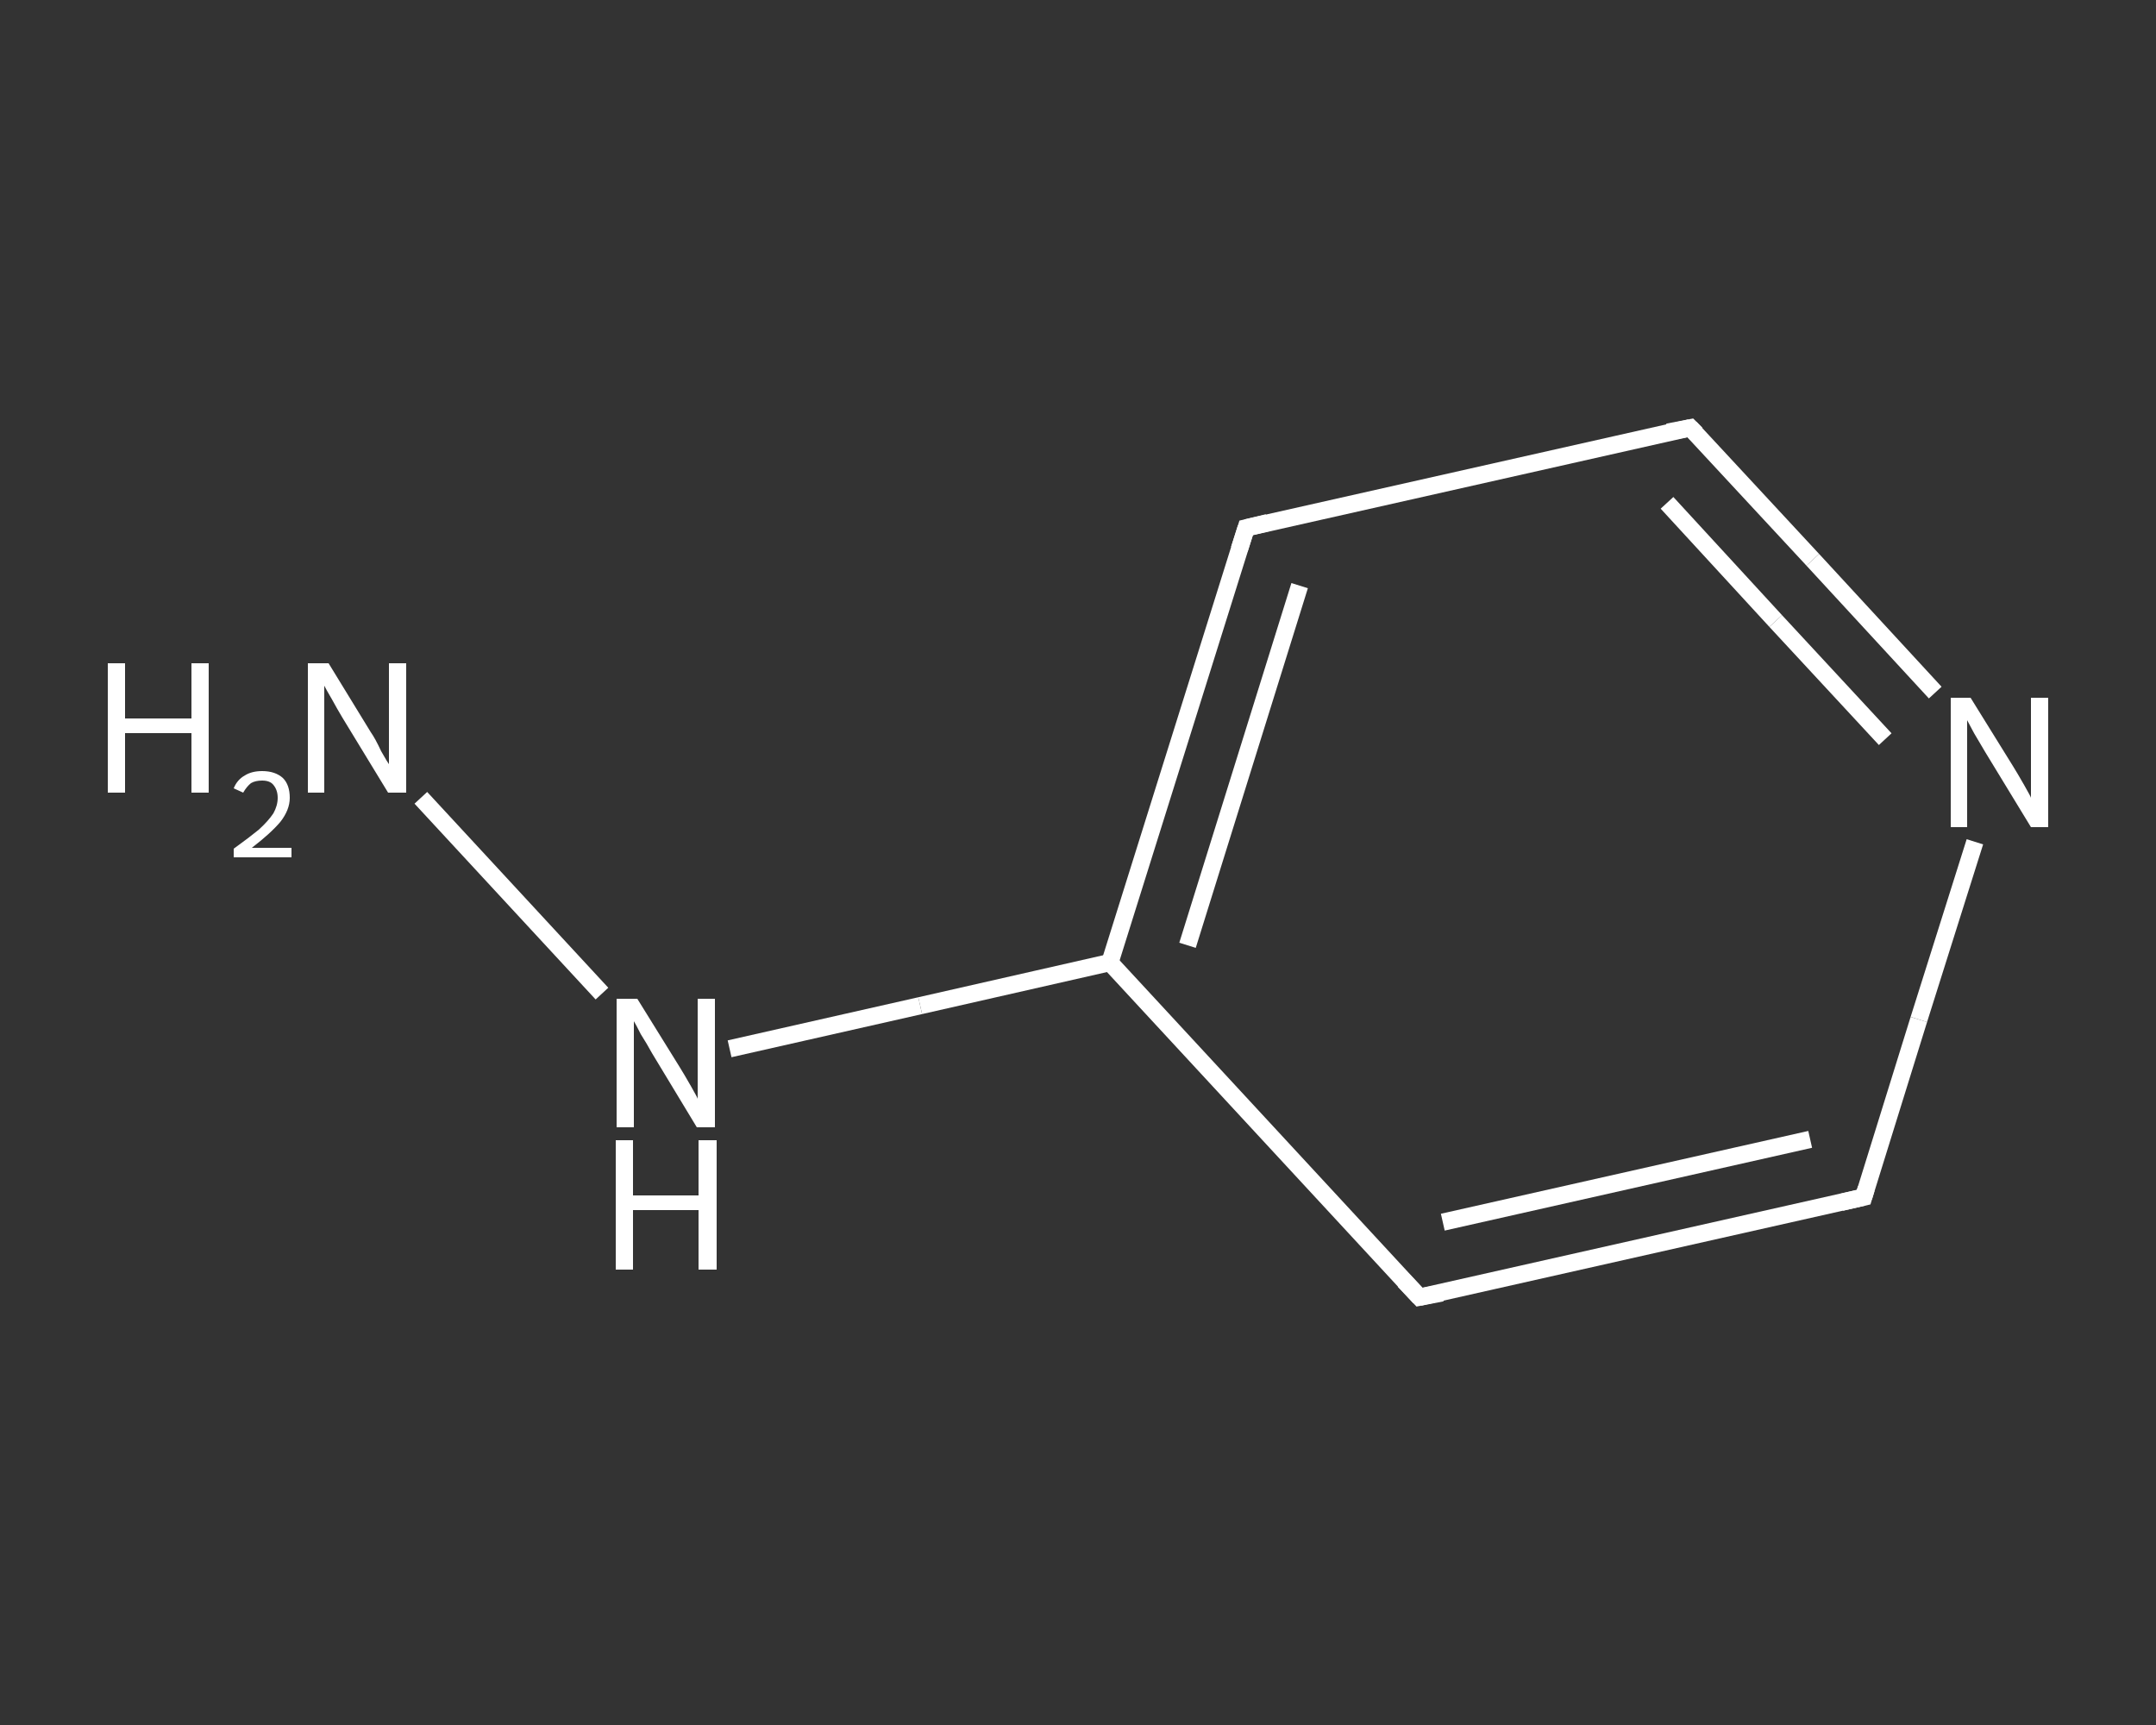 <?xml version='1.0' encoding='iso-8859-1'?>
<svg version='1.1' baseProfile='full'
              xmlns='http://www.w3.org/2000/svg'
                      xmlns:rdkit='http://www.rdkit.org/xml'
                      xmlns:xlink='http://www.w3.org/1999/xlink'
                  xml:space='preserve'
width='250px' height='200px' viewBox='0 0 250 200'>
<rect x="0" y="0" width="250" height="200" fill="#333333" stroke="none"/>
<!-- END OF HEADER -->
<rect style='opacity:1.0;fill:transparent;stroke:none' width='250.0' height='200.0' x='0.0' y='0.0'> </rect>
<path class='bond-0 atom-0 atom-1' d='M 48.8,92.5 L 69.8,115.2' style='fill:none;fill-rule:evenodd;stroke:#FFFFFF;stroke-width:2.0px;stroke-linecap:butt;stroke-linejoin:miter;stroke-opacity:1' />
<path class='bond-1 atom-1 atom-2' d='M 84.6,121.6 L 106.7,116.6' style='fill:none;fill-rule:evenodd;stroke:#FFFFFF;stroke-width:2.0px;stroke-linecap:butt;stroke-linejoin:miter;stroke-opacity:1' />
<path class='bond-1 atom-1 atom-2' d='M 106.7,116.6 L 128.7,111.6' style='fill:none;fill-rule:evenodd;stroke:#FFFFFF;stroke-width:2.0px;stroke-linecap:butt;stroke-linejoin:miter;stroke-opacity:1' />
<path class='bond-2 atom-2 atom-3' d='M 128.7,111.6 L 144.5,61.2' style='fill:none;fill-rule:evenodd;stroke:#FFFFFF;stroke-width:2.0px;stroke-linecap:butt;stroke-linejoin:miter;stroke-opacity:1' />
<path class='bond-2 atom-2 atom-3' d='M 137.7,109.6 L 150.7,67.9' style='fill:none;fill-rule:evenodd;stroke:#FFFFFF;stroke-width:2.0px;stroke-linecap:butt;stroke-linejoin:miter;stroke-opacity:1' />
<path class='bond-3 atom-3 atom-4' d='M 144.5,61.2 L 196.0,49.6' style='fill:none;fill-rule:evenodd;stroke:#FFFFFF;stroke-width:2.0px;stroke-linecap:butt;stroke-linejoin:miter;stroke-opacity:1' />
<path class='bond-4 atom-4 atom-5' d='M 196.0,49.6 L 210.2,64.9' style='fill:none;fill-rule:evenodd;stroke:#FFFFFF;stroke-width:2.0px;stroke-linecap:butt;stroke-linejoin:miter;stroke-opacity:1' />
<path class='bond-4 atom-4 atom-5' d='M 210.2,64.9 L 224.4,80.3' style='fill:none;fill-rule:evenodd;stroke:#FFFFFF;stroke-width:2.0px;stroke-linecap:butt;stroke-linejoin:miter;stroke-opacity:1' />
<path class='bond-4 atom-4 atom-5' d='M 193.3,58.3 L 205.9,72.0' style='fill:none;fill-rule:evenodd;stroke:#FFFFFF;stroke-width:2.0px;stroke-linecap:butt;stroke-linejoin:miter;stroke-opacity:1' />
<path class='bond-4 atom-4 atom-5' d='M 205.9,72.0 L 218.6,85.7' style='fill:none;fill-rule:evenodd;stroke:#FFFFFF;stroke-width:2.0px;stroke-linecap:butt;stroke-linejoin:miter;stroke-opacity:1' />
<path class='bond-5 atom-5 atom-6' d='M 229.0,97.6 L 222.5,118.2' style='fill:none;fill-rule:evenodd;stroke:#FFFFFF;stroke-width:2.0px;stroke-linecap:butt;stroke-linejoin:miter;stroke-opacity:1' />
<path class='bond-5 atom-5 atom-6' d='M 222.5,118.2 L 216.1,138.8' style='fill:none;fill-rule:evenodd;stroke:#FFFFFF;stroke-width:2.0px;stroke-linecap:butt;stroke-linejoin:miter;stroke-opacity:1' />
<path class='bond-6 atom-6 atom-7' d='M 216.1,138.8 L 164.6,150.4' style='fill:none;fill-rule:evenodd;stroke:#FFFFFF;stroke-width:2.0px;stroke-linecap:butt;stroke-linejoin:miter;stroke-opacity:1' />
<path class='bond-6 atom-6 atom-7' d='M 209.9,132.1 L 167.3,141.7' style='fill:none;fill-rule:evenodd;stroke:#FFFFFF;stroke-width:2.0px;stroke-linecap:butt;stroke-linejoin:miter;stroke-opacity:1' />
<path class='bond-7 atom-7 atom-2' d='M 164.6,150.4 L 128.7,111.6' style='fill:none;fill-rule:evenodd;stroke:#FFFFFF;stroke-width:2.0px;stroke-linecap:butt;stroke-linejoin:miter;stroke-opacity:1' />
<path d='M 143.7,63.7 L 144.5,61.2 L 147.0,60.6' style='fill:none;stroke:#FFFFFF;stroke-width:2.0px;stroke-linecap:butt;stroke-linejoin:miter;stroke-opacity:1;' />
<path d='M 193.4,50.1 L 196.0,49.6 L 196.7,50.3' style='fill:none;stroke:#FFFFFF;stroke-width:2.0px;stroke-linecap:butt;stroke-linejoin:miter;stroke-opacity:1;' />
<path d='M 216.4,137.8 L 216.1,138.8 L 213.5,139.4' style='fill:none;stroke:#FFFFFF;stroke-width:2.0px;stroke-linecap:butt;stroke-linejoin:miter;stroke-opacity:1;' />
<path d='M 167.2,149.9 L 164.6,150.4 L 162.8,148.5' style='fill:none;stroke:#FFFFFF;stroke-width:2.0px;stroke-linecap:butt;stroke-linejoin:miter;stroke-opacity:1;' />
<path class='atom-0' d='M 12.5 76.9
L 14.5 76.9
L 14.5 83.3
L 22.2 83.3
L 22.2 76.9
L 24.2 76.9
L 24.2 91.9
L 22.2 91.9
L 22.2 85.0
L 14.5 85.0
L 14.5 91.9
L 12.5 91.9
L 12.5 76.9
' fill='#FFFFFF'/>
<path class='atom-0' d='M 27.1 91.4
Q 27.5 90.4, 28.4 89.9
Q 29.2 89.4, 30.4 89.4
Q 31.9 89.4, 32.8 90.2
Q 33.6 91.0, 33.6 92.5
Q 33.6 93.9, 32.5 95.3
Q 31.4 96.6, 29.2 98.3
L 33.8 98.3
L 33.8 99.4
L 27.1 99.4
L 27.1 98.4
Q 28.9 97.1, 30.0 96.2
Q 31.1 95.2, 31.7 94.3
Q 32.2 93.4, 32.2 92.5
Q 32.2 91.6, 31.7 91.0
Q 31.3 90.5, 30.4 90.5
Q 29.6 90.5, 29.1 90.8
Q 28.6 91.2, 28.2 91.9
L 27.1 91.4
' fill='#FFFFFF'/>
<path class='atom-0' d='M 38.1 76.9
L 43.0 84.9
Q 43.5 85.6, 44.2 87.1
Q 45.0 88.5, 45.1 88.6
L 45.1 76.9
L 47.1 76.9
L 47.1 91.9
L 45.0 91.9
L 39.7 83.2
Q 39.1 82.2, 38.5 81.1
Q 37.8 79.9, 37.6 79.5
L 37.6 91.9
L 35.7 91.9
L 35.7 76.9
L 38.1 76.9
' fill='#FFFFFF'/>
<path class='atom-1' d='M 73.9 115.8
L 78.8 123.7
Q 79.3 124.5, 80.1 125.9
Q 80.9 127.3, 80.9 127.4
L 80.9 115.8
L 82.9 115.8
L 82.9 130.7
L 80.8 130.7
L 75.6 122.1
Q 75.0 121.0, 74.3 119.9
Q 73.7 118.7, 73.5 118.4
L 73.5 130.7
L 71.5 130.7
L 71.5 115.8
L 73.9 115.8
' fill='#FFFFFF'/>
<path class='atom-1' d='M 71.4 132.2
L 73.4 132.2
L 73.4 138.6
L 81.0 138.6
L 81.0 132.2
L 83.1 132.2
L 83.1 147.2
L 81.0 147.2
L 81.0 140.3
L 73.4 140.3
L 73.4 147.2
L 71.4 147.2
L 71.4 132.2
' fill='#FFFFFF'/>
<path class='atom-5' d='M 228.5 80.9
L 233.4 88.8
Q 233.9 89.6, 234.7 91.0
Q 235.5 92.4, 235.5 92.5
L 235.5 80.9
L 237.5 80.9
L 237.5 95.9
L 235.5 95.9
L 230.2 87.2
Q 229.6 86.2, 228.9 85.0
Q 228.3 83.9, 228.1 83.5
L 228.1 95.9
L 226.2 95.9
L 226.2 80.9
L 228.5 80.9
' fill='#FFFFFF'/>
</svg>
